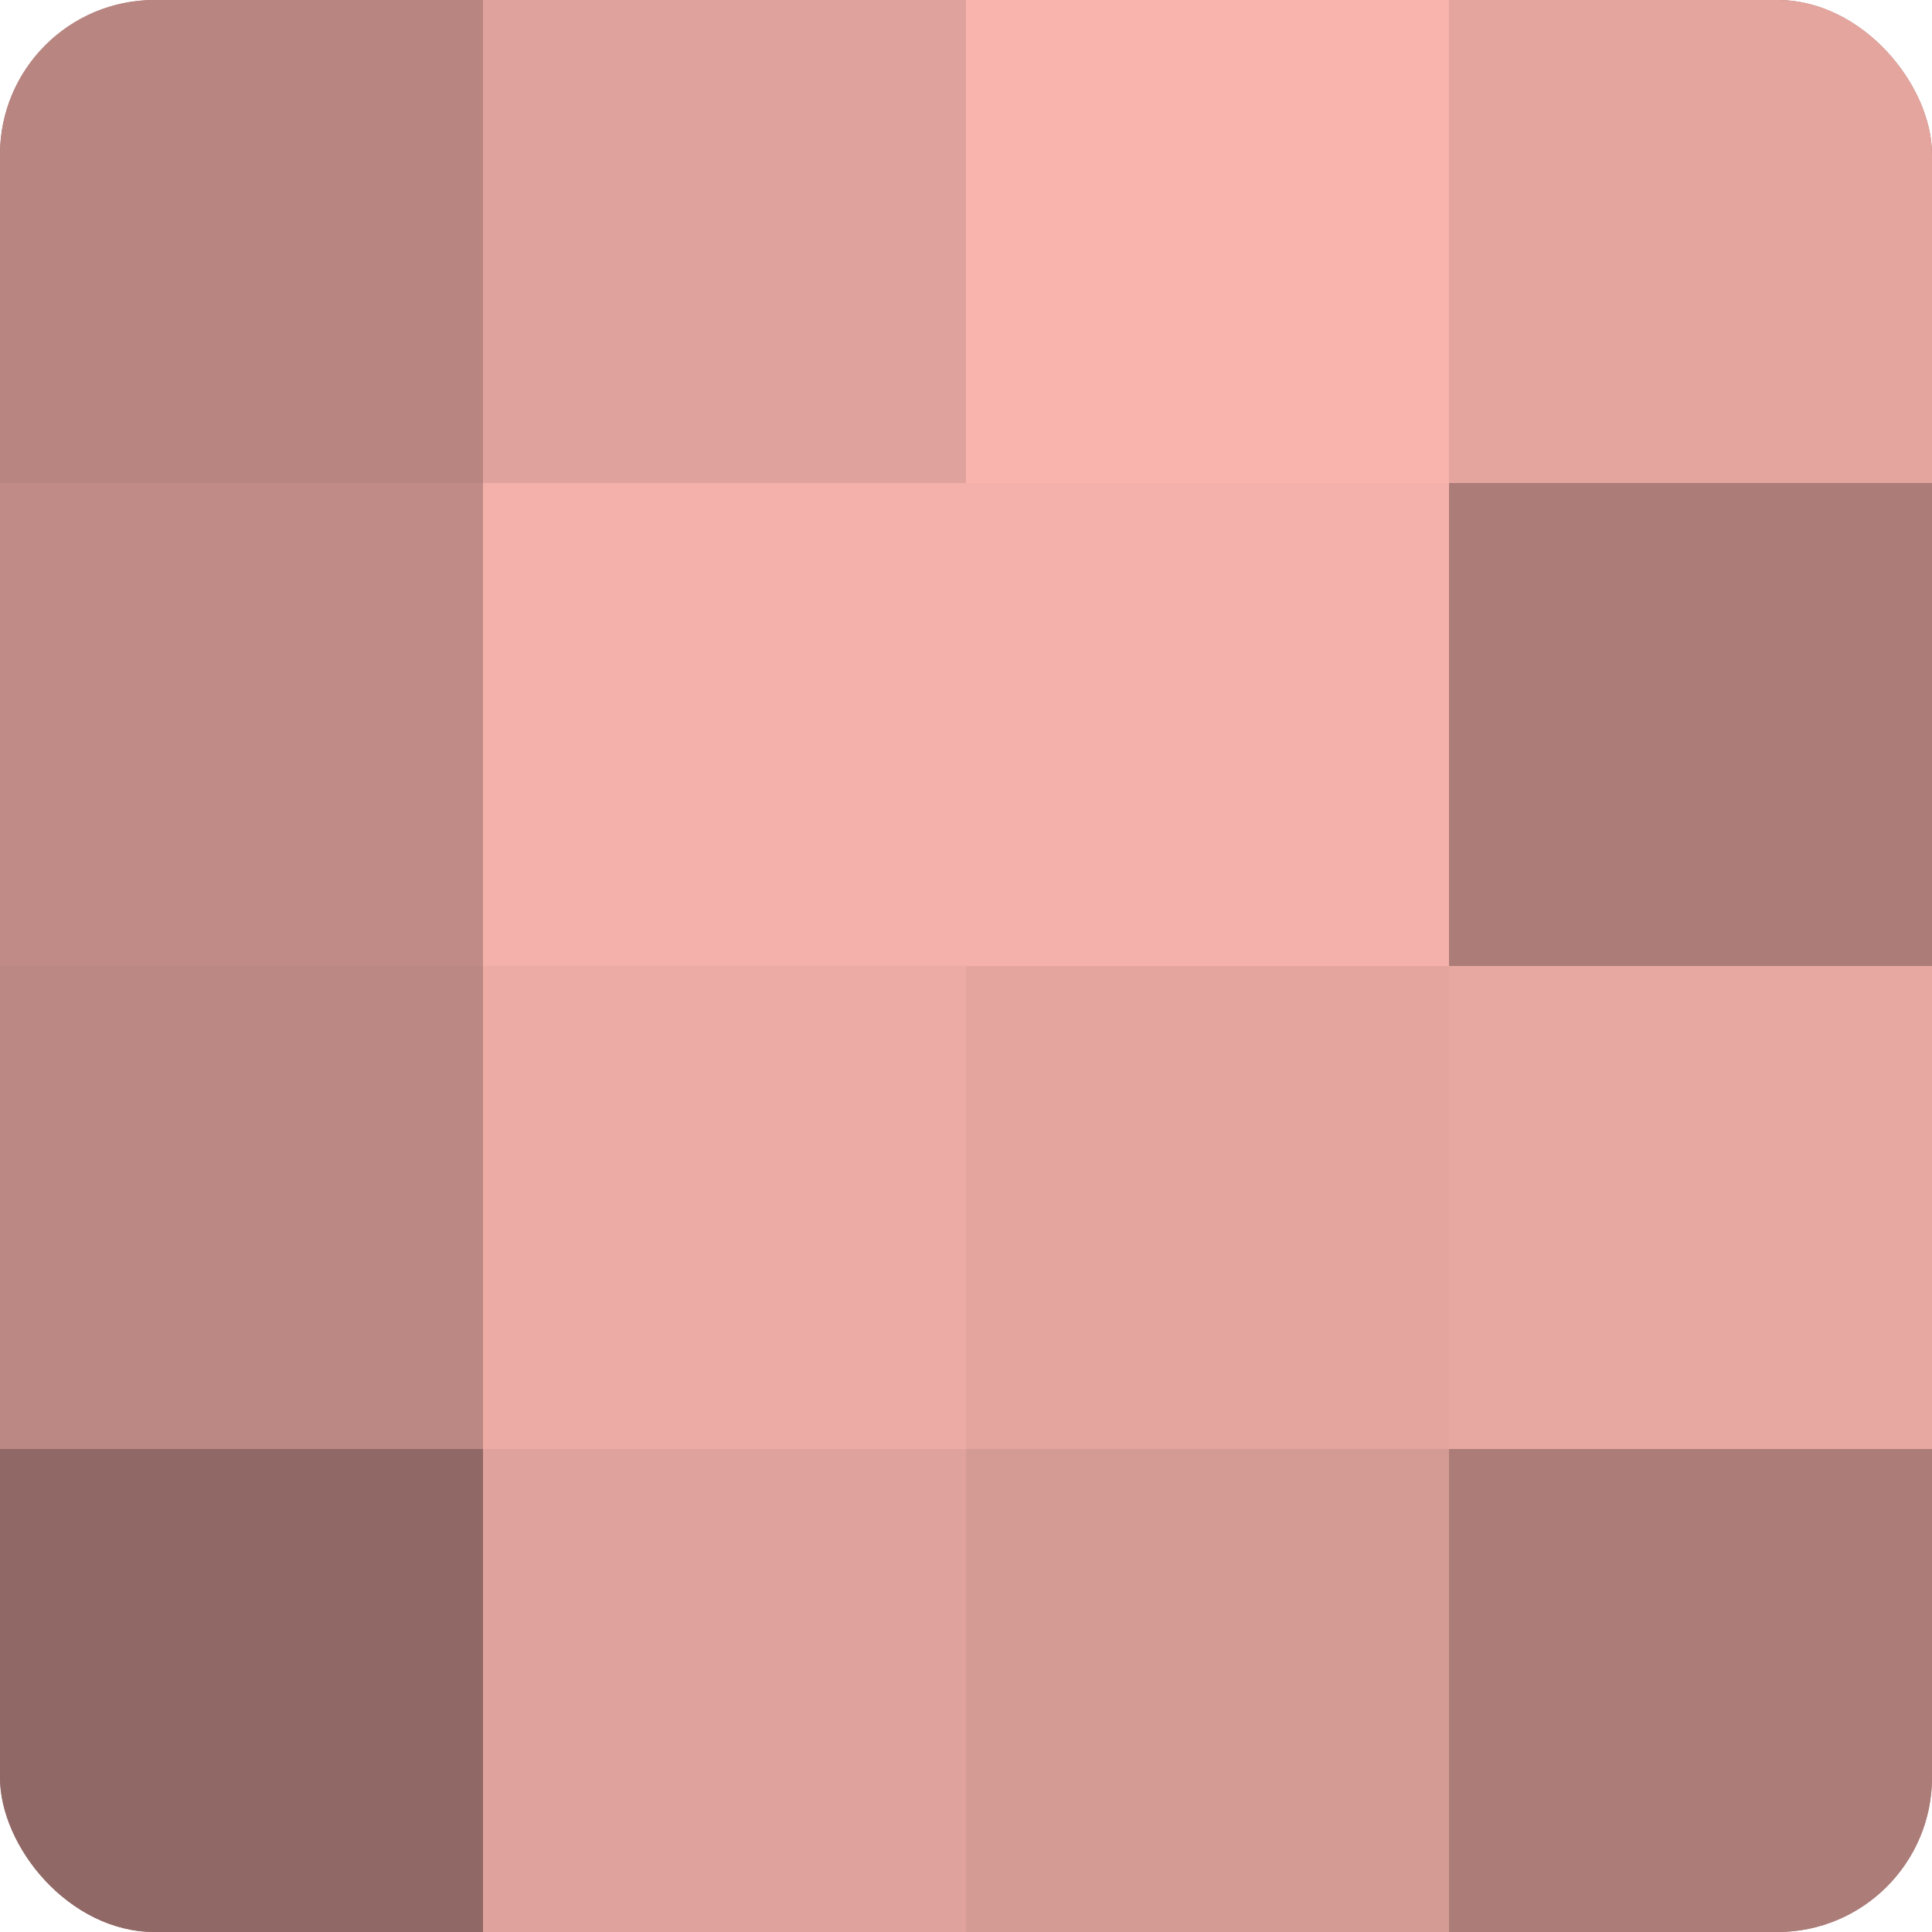 <?xml version="1.0" encoding="UTF-8"?>
<svg xmlns="http://www.w3.org/2000/svg" width="80" height="80" viewBox="0 0 100 100" preserveAspectRatio="xMidYMid meet"><defs><clipPath id="c" width="100" height="100"><rect width="100" height="100" rx="8" ry="8"/></clipPath></defs><g clip-path="url(#c)"><rect width="100" height="100" fill="#a07470"/><rect width="25" height="25" fill="#b88581"/><rect y="25" width="25" height="25" fill="#c08b86"/><rect y="50" width="25" height="25" fill="#bc8884"/><rect y="75" width="25" height="25" fill="#906865"/><rect x="25" width="25" height="25" fill="#e0a29d"/><rect x="25" y="25" width="25" height="25" fill="#f4b1ab"/><rect x="25" y="50" width="25" height="25" fill="#ecaba5"/><rect x="25" y="75" width="25" height="25" fill="#e0a29d"/><rect x="50" width="25" height="25" fill="#f8b4ad"/><rect x="50" y="25" width="25" height="25" fill="#f4b1ab"/><rect x="50" y="50" width="25" height="25" fill="#e4a59f"/><rect x="50" y="75" width="25" height="25" fill="#d49a94"/><rect x="75" width="25" height="25" fill="#e4a59f"/><rect x="75" y="25" width="25" height="25" fill="#ac7d78"/><rect x="75" y="50" width="25" height="25" fill="#e8a8a2"/><rect x="75" y="75" width="25" height="25" fill="#ac7d78"/></g></svg>
